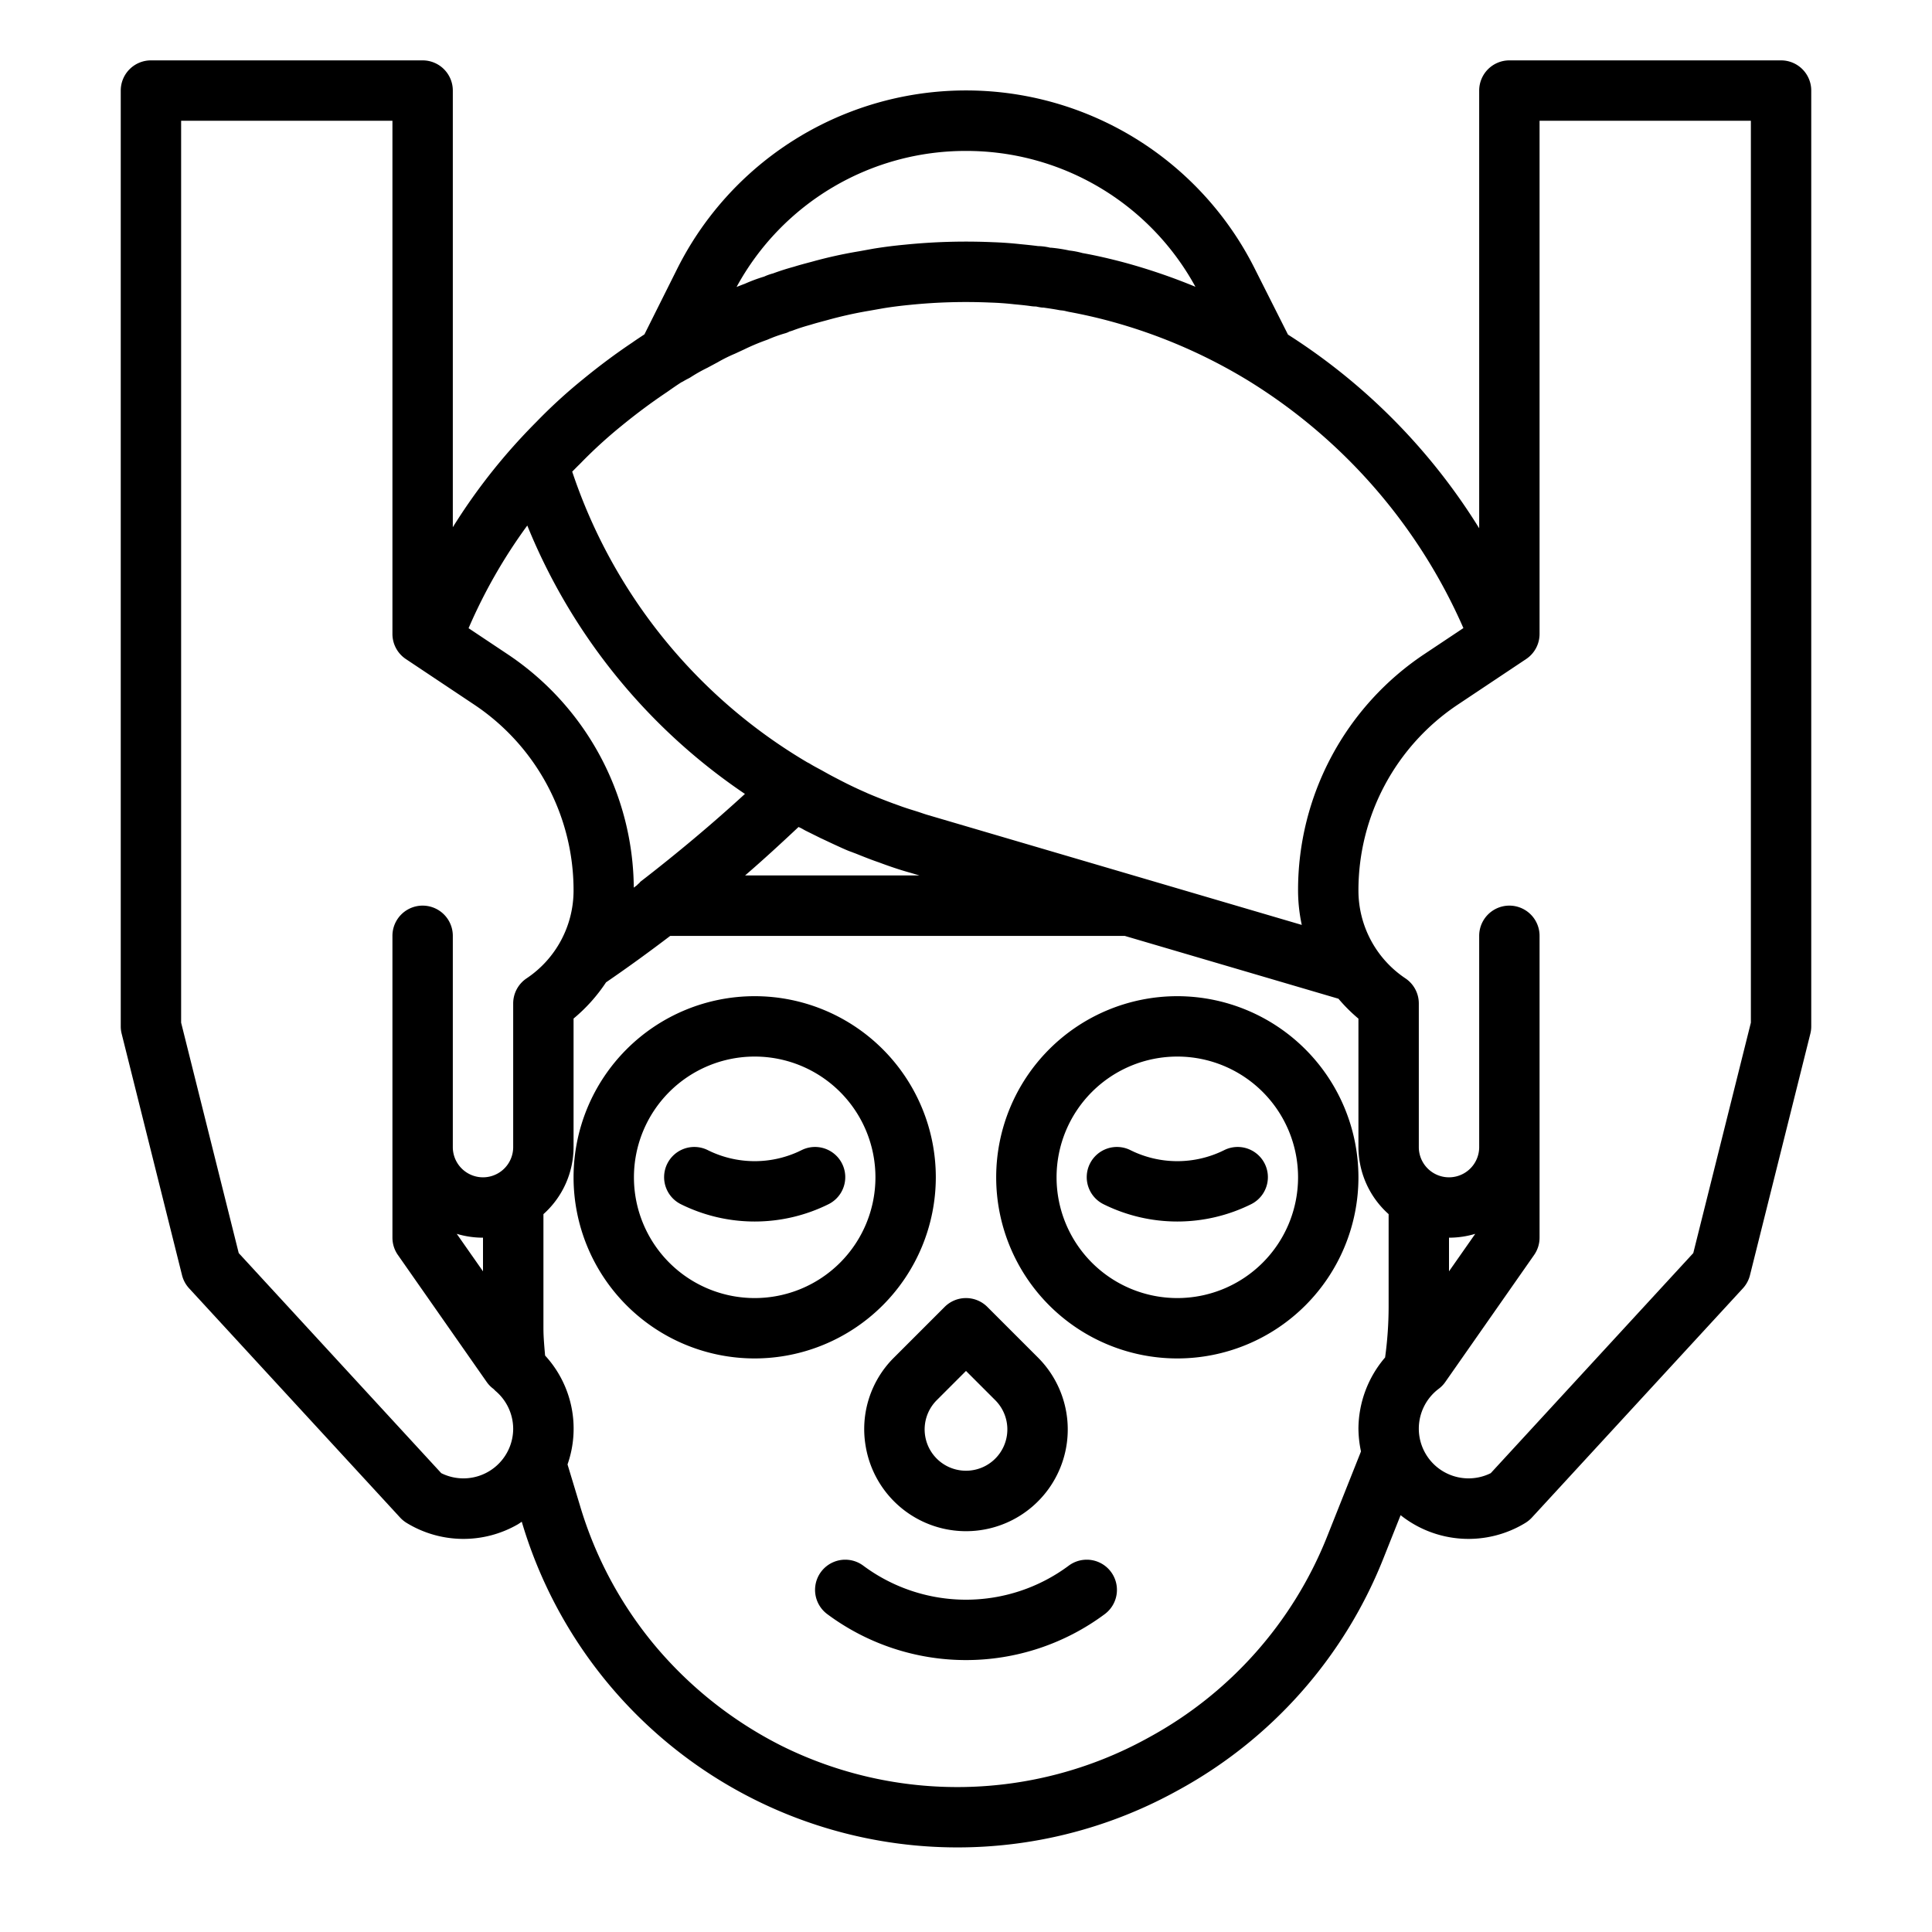 <svg xmlns="http://www.w3.org/2000/svg" viewBox="0 0 64 64" id="facial">
  <path d="M31 39a6 6 0 1 0-6 6A6.006 6.006 0 0 0 31 39zm-6 4a4 4 0 1 1 4-4A4 4 0 0 1 25 43zM28.674 47.891a3.37 3.37 0 1 0 5.708-2.923l-1.675-1.675a1 1 0 0 0-1.414 0l-1.675 1.675A3.335 3.335 0 0 0 28.674 47.891zm2.358-1.509L32 45.414l.968.968a1.369 1.369 0 0 1-.356 2.194 1.376 1.376 0 0 1-1.224 0 1.369 1.369 0 0 1-.356-2.194zM39 33a6 6 0 1 0 6 6A6.006 6.006 0 0 0 39 33zm0 10a4 4 0 1 1 4-4A4 4 0 0 1 39 43z"></path>
  <path d="M26.553 38.1a3.484 3.484 0 0 1-3.106 0 1 1 0 0 0-.894 1.79 5.5 5.5 0 0 0 4.894 0 1 1 0 1 0-.894-1.79zM40.553 38.1a3.484 3.484 0 0 1-3.106 0 1 1 0 0 0-.894 1.79 5.5 5.5 0 0 0 4.894 0 1 1 0 1 0-.894-1.79zM35.4 51.867a5.7 5.7 0 0 1-6.8 0 1 1 0 1 0-1.2 1.6 7.7 7.7 0 0 0 9.2 0 1 1 0 1 0-1.2-1.6z"></path>
  <path d="M14,2H5A1,1,0,0,0,4,3V34a1,1,0,0,0,.03.243l2,8a1,1,0,0,0,.234.434l6.99,7.594a1.017,1.017,0,0,0,.222.181,3.608,3.608,0,0,0,3.674.046c.047-.027.089-.06.134-.088l.018.059A15.049,15.049,0,0,0,38.93,59.357l.108-.059a15.079,15.079,0,0,0,6.771-7.629l.588-1.477a3.613,3.613,0,0,0,4.127.26,1.017,1.017,0,0,0,.222-.181l6.99-7.594a1,1,0,0,0,.234-.434l2-8A1,1,0,0,0,60,34V3a1,1,0,0,0-1-1H50a1,1,0,0,0-1,1V17.5a20.24,20.24,0,0,0-6.334-6.416l-1.09-2.163a10.7,10.7,0,0,0-19.151,0l-1.077,2.155c-.135.09-.274.18-.4.27-.535.357-1.09.77-1.641,1.222a17.315,17.315,0,0,0-1.531,1.4c-.172.173-.341.348-.507.527h0A19.508,19.508,0,0,0,15,17.465V3A1,1,0,0,0,14,2ZM46,43.29a12.428,12.428,0,0,1-.117,1.678A3.653,3.653,0,0,0,45,47.324a3.763,3.763,0,0,0,.084.755c-.008.021-.014.039-.023.061l-1.109,2.787a13.079,13.079,0,0,1-5.871,6.615l-.111.061a13.076,13.076,0,0,1-12.091.224,13.261,13.261,0,0,1-4.154-3.281,13,13,0,0,1-2.508-4.656L18.8,48.511a3.576,3.576,0,0,0-.743-3.607c-.027-.31-.055-.618-.055-.9V40.22A2.985,2.985,0,0,0,19,38V33.741a5.508,5.508,0,0,0,1.076-1.2c.716-.49,1.418-1,2.126-1.538H37.259l7.079,2.081a5.5,5.5,0,0,0,.662.66V38a2.985,2.985,0,0,0,1,2.22ZM24.682,29c.6-.516,1.188-1.058,1.771-1.605.029.015.059.026.087.041.049.025.094.054.143.079l.5.248c.2.093.393.186.59.275.157.072.315.144.426.181l.034.013c.047.019.095.035.142.054.248.1.5.2.736.28.349.131.7.25,1.04.344l.307.09Zm25.873-7.168A1,1,0,0,0,51,21V4h7V33.877L56.092,41.51,49.383,48.8A1.648,1.648,0,0,1,47,47.324a1.653,1.653,0,0,1,.659-1.318.983.983,0,0,0,.219-.227l2.941-4.206A1,1,0,0,0,51,41V31a1,1,0,0,0-2,0v7a1,1,0,0,1-2,0V33.24a1,1,0,0,0-.443-.83A3.5,3.5,0,0,1,45,29.5a7.393,7.393,0,0,1,3.3-6.164ZM48,42.115V41a3.016,3.016,0,0,0,.87-.128ZM32,5a8.643,8.643,0,0,1,7.6,4.5,19.645,19.645,0,0,0-2.342-.8h0c-.489-.131-.985-.244-1.4-.317a2.723,2.723,0,0,0-.432-.084,5.139,5.139,0,0,0-.6-.093l-.034,0a1.874,1.874,0,0,0-.406-.054c-.2-.026-.4-.046-.588-.064-.3-.033-.608-.055-.91-.065a20.2,20.2,0,0,0-2.92.083c-.342.032-.685.075-1.03.131l-.485.088a14.946,14.946,0,0,0-1.576.35c-.205.054-.41.108-.579.162-.233.063-.465.137-.689.22a1.75,1.75,0,0,0-.294.105,5.406,5.406,0,0,0-.641.238c-.094.034-.183.071-.274.106A8.634,8.634,0,0,1,32,5ZM19.2,15.379a15.6,15.6,0,0,1,1.369-1.256c.509-.417,1.01-.79,1.521-1.132.157-.11.313-.22.476-.324l.033-.017h0l.023-.011c.053-.032.107-.063.169-.094.03-.015.059-.031.088-.049a5.231,5.231,0,0,1,.553-.312L23.775,12a5.081,5.081,0,0,1,.572-.284l.3-.139a7.235,7.235,0,0,1,.773-.323,4.693,4.693,0,0,1,.56-.205.681.681,0,0,0,.171-.066c.037-.01.075-.022.112-.035.18-.069.369-.129.594-.191.175-.055.35-.1.533-.149a13.525,13.525,0,0,1,1.4-.313l.475-.084c.288-.047.585-.084.9-.114a18.359,18.359,0,0,1,2.646-.074c.256.008.512.026.78.056.192.018.384.036.568.063a1.131,1.131,0,0,0,.162.011q.036.009.072.015a1.233,1.233,0,0,0,.132.021l.02,0,.018,0c.167.024.34.049.505.08a.842.842,0,0,0,.1.014.842.842,0,0,1,.15.027l.088.02q.675.124,1.331.3h0a17.667,17.667,0,0,1,4.626,1.987,18.2,18.2,0,0,1,7.114,8.189l-1.292.861A9.391,9.391,0,0,0,43,29.5a5.458,5.458,0,0,0,.123,1.139L30.715,26.992h0c-.107-.032-.213-.071-.319-.105-.2-.063-.4-.122-.608-.2l-.217-.078c-.284-.106-.566-.216-.845-.336L28.7,26.26c-.284-.123-.564-.256-.842-.4l-.193-.1c-.15-.077-.3-.161-.444-.242-.126-.069-.255-.134-.376-.209a.994.994,0,0,0-.1-.054,17.674,17.674,0,0,1-7.79-9.632C19.032,15.548,19.11,15.465,19.2,15.379Zm-1.731,2.034A19.632,19.632,0,0,0,24.677,26.3c-1.072.983-2.231,1.957-3.46,2.906-.017.014-.025.033-.041.047a.971.971,0,0,0-.081.076l-.1.075a9.385,9.385,0,0,0-4.183-7.734l-1.29-.86A17.466,17.466,0,0,1,17.464,17.413ZM15.7,23.336A7.393,7.393,0,0,1,19,29.5a3.5,3.5,0,0,1-1.557,2.91,1,1,0,0,0-.443.83V38a1,1,0,0,1-2,0V31a1,1,0,0,0-2,0V41a1,1,0,0,0,.181.573l2.941,4.206a.978.978,0,0,0,.219.226c.027.021.047.048.073.071l0,0A1.651,1.651,0,0,1,17,47.324,1.648,1.648,0,0,1,14.617,48.8L7.908,41.51,6,33.877V4h7V21a1,1,0,0,0,.445.832ZM16,41v1.115l-.87-1.243A3.016,3.016,0,0,0,16,41Z"></path>
</svg>
